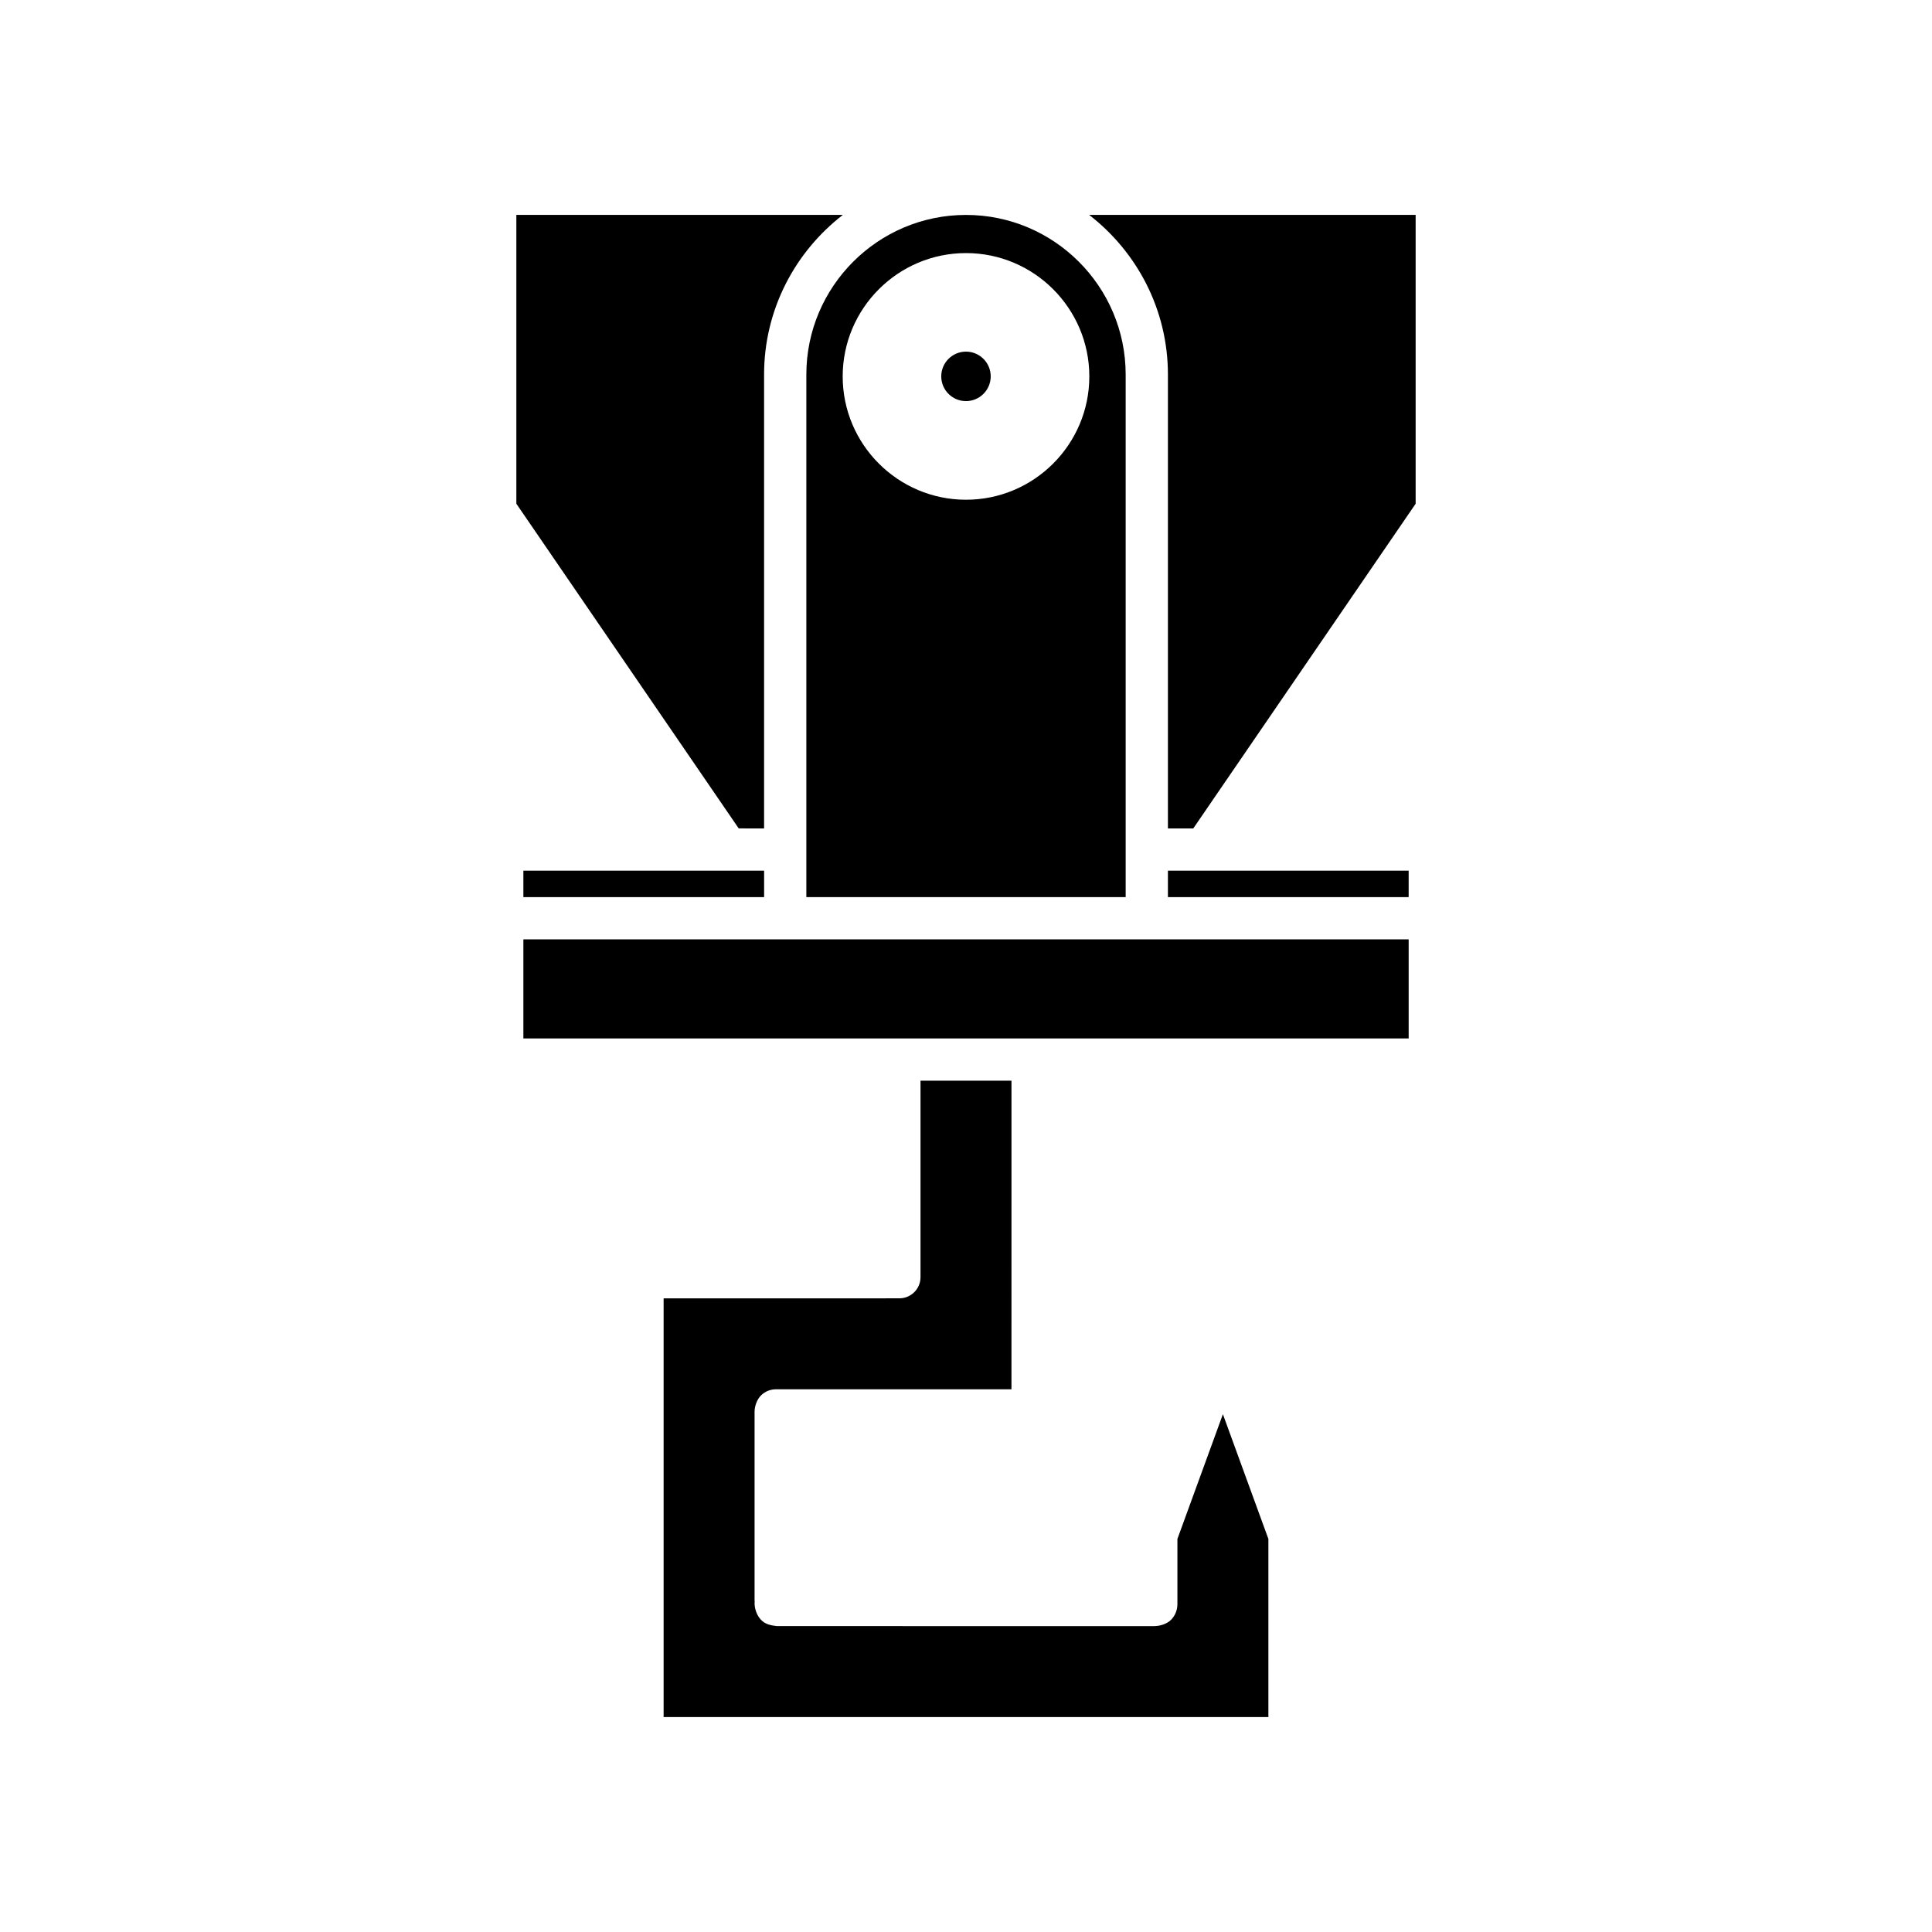 <?xml version="1.0" encoding="UTF-8"?>
<!-- Uploaded to: ICON Repo, www.svgrepo.com, Generator: ICON Repo Mixer Tools -->
<svg fill="#000000" width="800px" height="800px" version="1.1" viewBox="144 144 512 512" xmlns="http://www.w3.org/2000/svg">
 <g>
  <path d="m282.7 374.74h63.797v7.008h-63.797z"/>
  <path d="m343.97 518.17c-0.004-1.523 0.629-3.289 1.688-4.352 1.051-1.051 2.473-1.641 3.957-1.641h62.434l0.004-81.781h-24.109v52.074c0 3.07-2.473 5.566-5.543 5.598l-5.156 0.004h-57.379v110.97h160.27v-47.203l-12.055-33.062-12.055 33.062v17.324c-0.004 1.508-0.625 3.047-1.684 4.106-1.094 1.09-2.918 1.672-4.508 1.668h-0.188l-99.766-0.004c-1.59-0.18-2.816-0.457-3.848-1.324-1.414-1.188-2.215-3.426-2.035-5.266l-0.027-0.203v-49.82c-0.004-0.051-0.004-0.102-0.004-0.148z"/>
  <path d="m282.7 392.94h234.61v26.258h-234.61z"/>
  <path d="m453.51 374.74h63.797v7.008h-63.797z"/>
  <path d="m519.16 200.95h-86.527c12.672 9.793 20.879 25.094 20.879 42.312v120.28h6.719l58.93-86.047z"/>
  <path d="m346.49 363.54v-120.28c0-17.215 8.207-32.52 20.879-42.312h-86.531v76.543l58.93 86.047z"/>
  <path d="m406.55 243.74c0 3.621-2.938 6.559-6.555 6.559-3.621 0-6.555-2.938-6.555-6.559 0-3.617 2.934-6.555 6.555-6.555 3.617 0 6.555 2.938 6.555 6.555"/>
  <path d="m357.69 381.75h84.625v-138.48c0-23.332-18.98-42.312-42.312-42.312s-42.312 18.98-42.312 42.312zm42.312-170.68c18.02 0 32.68 14.66 32.68 32.684 0 18.02-14.66 32.68-32.68 32.68s-32.68-14.66-32.68-32.68c0-18.023 14.66-32.684 32.68-32.684z"/>
 </g>
</svg>